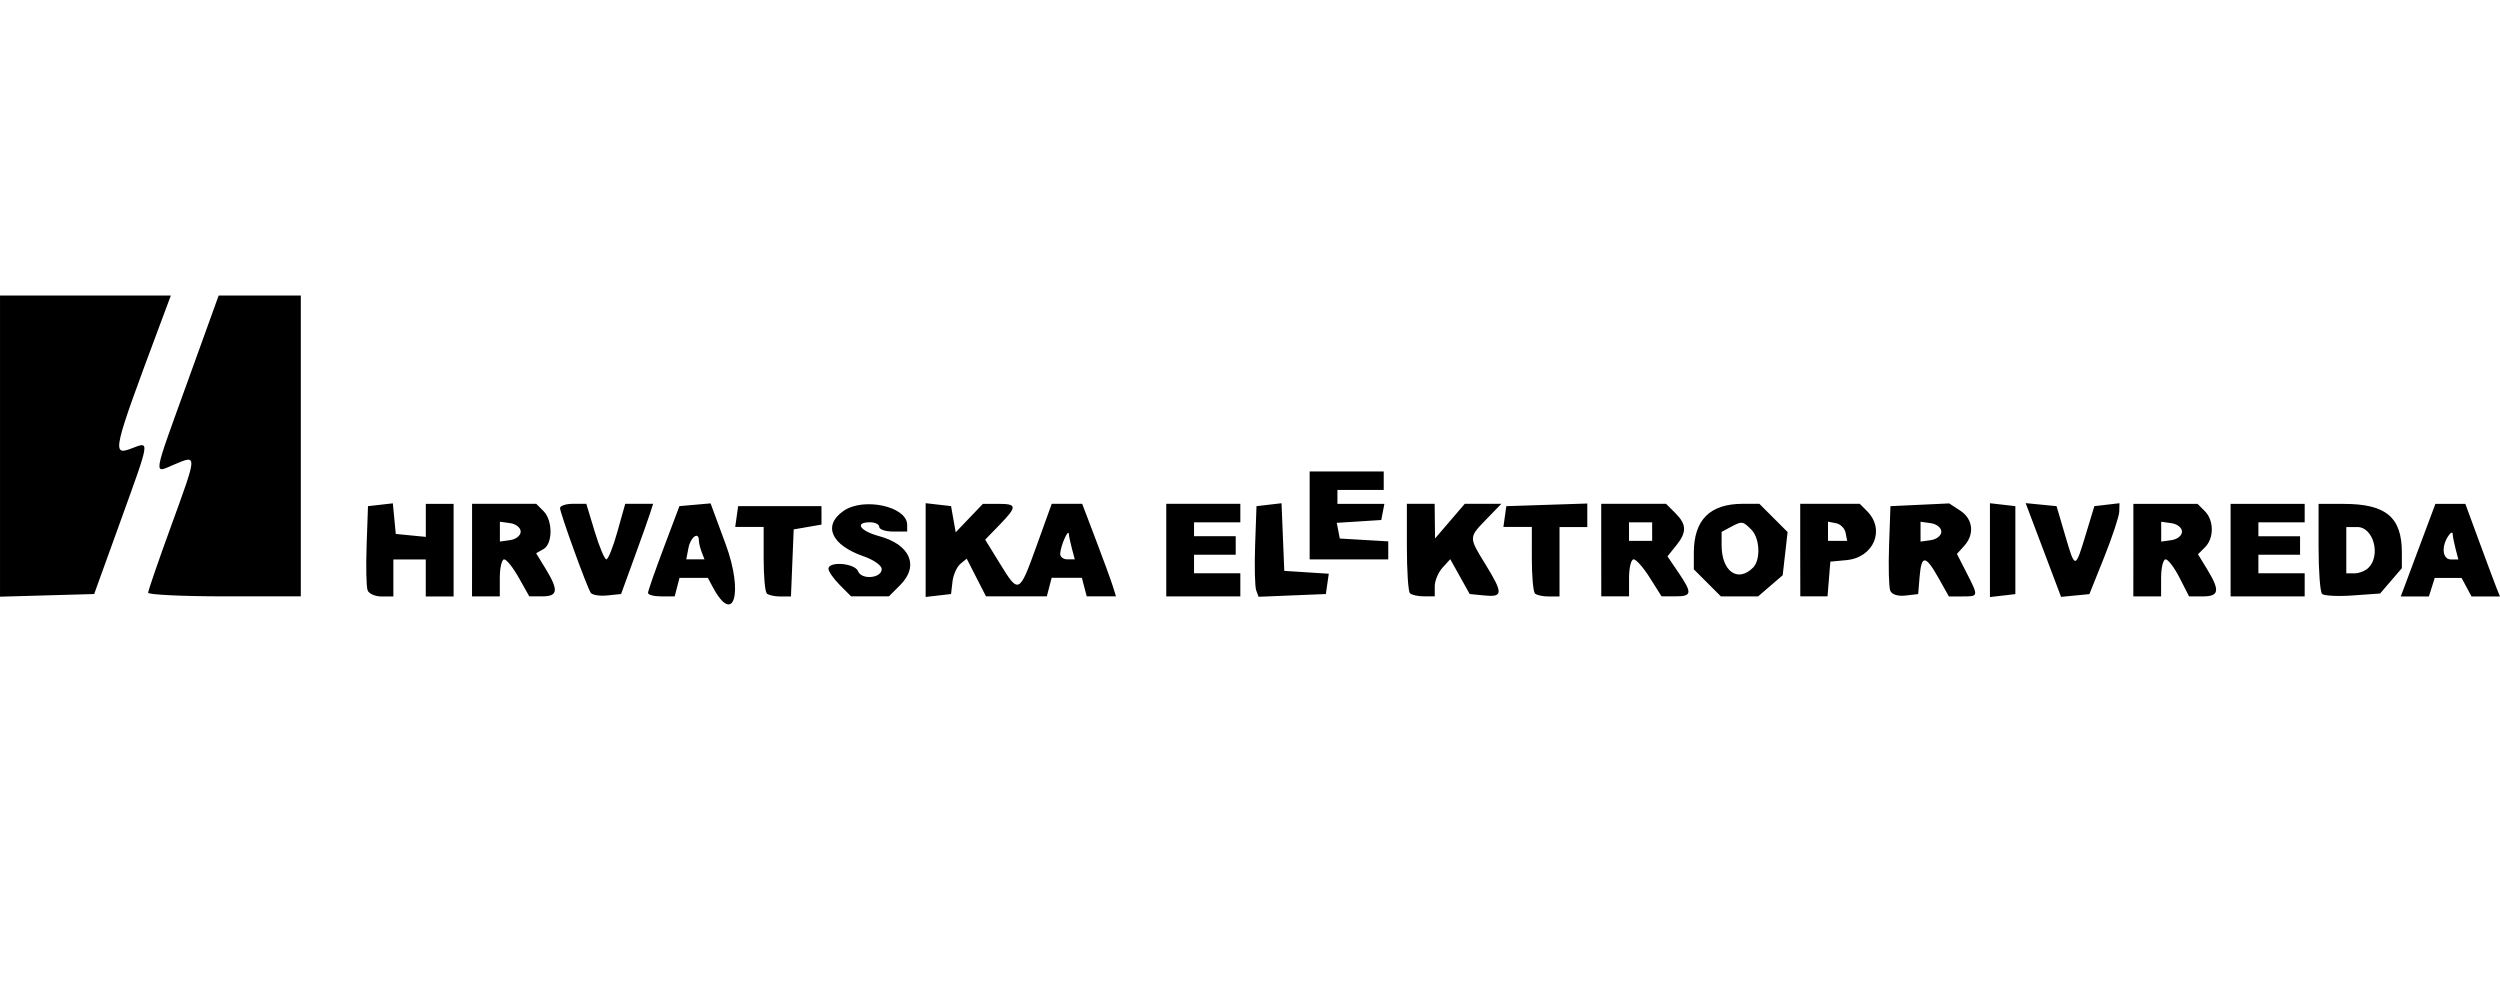 <?xml version="1.0" encoding="UTF-8" standalone="no"?>
<!-- Created with Inkscape (http://www.inkscape.org/) -->

<svg
   width="200"
   height="80"
   viewBox="0 0 52.917 21.167"
   version="1.1"
   id="svg1"
   inkscape:version="1.3.2 (091e20e, 2023-11-25)"
   sodipodi:docname="hrvatska_elektroprivreda_v01.svg"
   xmlns:inkscape="http://www.inkscape.org/namespaces/inkscape"
   xmlns:sodipodi="http://sodipodi.sourceforge.net/DTD/sodipodi-0.dtd"
   xmlns="http://www.w3.org/2000/svg"
   xmlns:svg="http://www.w3.org/2000/svg">
  <sodipodi:namedview
     id="namedview1"
     pagecolor="#ffffff"
     bordercolor="#000000"
     borderopacity="0.25"
     inkscape:showpageshadow="2"
     inkscape:pageopacity="0.0"
     inkscape:pagecheckerboard="0"
     inkscape:deskcolor="#d1d1d1"
     inkscape:document-units="mm"
     inkscape:zoom="1.5601202"
     inkscape:cx="200.62557"
     inkscape:cy="200.62557"
     inkscape:current-layer="layer1" />
  <defs
     id="defs1" />
  <g
     inkscape:label="Layer 1"
     inkscape:groupmode="layer"
     id="layer1">
    <path
       style="fill:#000000;stroke-width:0.098"
       d="M 3.6666667e-6,9.443 V 6.256 H 1.808 3.616 L 3.387,6.869 C 2.376,9.576 2.358,9.654 2.792,9.489 3.173,9.344 3.182,9.283 2.558,11.01 L 1.993,12.574 0.996,12.602 3.6666667e-6,12.63 Z M 3.135,12.547 c 0,-0.042 0.222,-0.687 0.494,-1.433 C 4.181,9.595 4.18,9.626 3.688,9.832 3.241,10.019 3.216,10.168 3.979,8.054 L 4.628,6.256 H 5.497 6.367 V 9.44 12.623 H 4.751 c -0.889,0 -1.616,-0.035 -1.616,-0.077 z m 4.646,-0.054 c -0.028,-0.072 -0.037,-0.502 -0.021,-0.955 l 0.029,-0.824 0.263,-0.03 0.263,-0.03 0.031,0.324 0.031,0.324 0.318,0.031 0.318,0.031 v -0.349 -0.349 h 0.294 0.294 v 0.98 0.98 H 9.306 9.012 v -0.392 -0.392 H 8.669 8.326 v 0.392 0.392 H 8.078 c -0.136,0 -0.271,-0.059 -0.298,-0.131 z m 2.211,-0.849 v -0.98 h 0.679 0.679 l 0.154,0.154 c 0.199,0.199 0.198,0.693 -0.001,0.805 l -0.155,0.087 0.204,0.334 c 0.274,0.45 0.258,0.579 -0.071,0.579 H 11.203 L 10.983,12.232 c -0.121,-0.216 -0.261,-0.392 -0.312,-0.392 -0.05,0 -0.092,0.176 -0.092,0.392 v 0.392 h -0.294 -0.294 z m 1.029,-0.392 c 0,-0.081 -0.099,-0.161 -0.22,-0.178 l -0.22,-0.031 v 0.21 0.21 l 0.22,-0.031 c 0.121,-0.017 0.22,-0.097 0.22,-0.178 z m 1.481,1.292 c -0.089,-0.143 -0.648,-1.688 -0.648,-1.789 0,-0.05 0.125,-0.091 0.278,-0.091 h 0.278 l 0.178,0.588 c 0.098,0.323 0.209,0.588 0.247,0.588 0.038,0 0.144,-0.264 0.234,-0.588 l 0.165,-0.588 h 0.295 0.295 l -0.06,0.189 c -0.033,0.104 -0.185,0.534 -0.339,0.955 l -0.279,0.766 -0.295,0.03 c -0.163,0.017 -0.321,-0.011 -0.351,-0.06 z m 1.214,0.006 c 4.07e-4,-0.04 0.15,-0.47 0.333,-0.955 l 0.332,-0.882 0.33,-0.029 0.33,-0.029 0.318,0.862 c 0.383,1.037 0.173,1.742 -0.271,0.911 l -0.105,-0.196 h -0.3 -0.3 l -0.051,0.196 -0.051,0.196 h -0.282 c -0.155,0 -0.282,-0.033 -0.282,-0.073 z m 1.136,-0.865 c -0.033,-0.085 -0.059,-0.195 -0.059,-0.245 0,-0.198 -0.176,-0.074 -0.22,0.155 l -0.047,0.245 h 0.193 0.193 z m 1.377,0.873 c -0.036,-0.036 -0.065,-0.367 -0.065,-0.735 v -0.669 h -0.301 -0.301 l 0.031,-0.22 0.031,-0.22 h 0.882 0.882 v 0.195 0.195 l -0.294,0.051 -0.294,0.051 -0.029,0.71 -0.029,0.71 h -0.224 c -0.123,0 -0.254,-0.029 -0.29,-0.065 z m 1.547,-0.175 c -0.132,-0.132 -0.24,-0.287 -0.24,-0.343 0,-0.166 0.56,-0.12 0.626,0.051 0.073,0.189 0.501,0.15 0.501,-0.046 0,-0.075 -0.172,-0.197 -0.382,-0.269 -0.686,-0.238 -0.871,-0.65 -0.429,-0.96 0.426,-0.298 1.35,-0.097 1.35,0.294 v 0.141 H 18.905 c -0.162,0 -0.294,-0.044 -0.294,-0.098 0,-0.054 -0.088,-0.098 -0.196,-0.098 -0.335,0 -0.215,0.183 0.192,0.293 0.658,0.177 0.854,0.629 0.449,1.034 L 18.816,12.623 H 18.416 18.015 Z m 1.817,-0.739 v -0.993 l 0.269,0.031 0.269,0.031 0.049,0.277 0.049,0.277 0.288,-0.301 0.288,-0.301 h 0.325 c 0.401,0 0.404,0.056 0.024,0.448 l -0.301,0.31 0.309,0.502 c 0.403,0.655 0.41,0.652 0.782,-0.379 l 0.318,-0.882 h 0.322 0.322 l 0.289,0.759 c 0.159,0.418 0.32,0.858 0.358,0.98 l 0.069,0.22 h -0.31 -0.31 l -0.051,-0.196 -0.051,-0.196 h -0.32 -0.32 l -0.051,0.196 -0.051,0.196 h -0.644 -0.644 l -0.204,-0.399 -0.204,-0.399 -0.135,0.112 c -0.074,0.062 -0.149,0.23 -0.166,0.375 l -0.03,0.262 -0.269,0.031 -0.269,0.031 z m 3.098,-0.024 c -0.032,-0.121 -0.063,-0.264 -0.067,-0.318 -0.01,-0.122 -0.174,0.249 -0.183,0.416 -0.004,0.067 0.064,0.122 0.151,0.122 h 0.158 z m 1.995,0.024 v -0.98 h 0.784 0.784 v 0.196 0.196 h -0.49 -0.49 v 0.147 0.147 h 0.441 0.441 v 0.196 0.196 h -0.441 -0.441 v 0.196 0.196 h 0.49 0.49 v 0.245 0.245 h -0.784 -0.784 z m 1.904,0.853 c -0.028,-0.074 -0.039,-0.506 -0.023,-0.959 l 0.029,-0.824 0.265,-0.031 0.265,-0.031 0.029,0.716 0.029,0.716 0.471,0.03 0.471,0.03 -0.031,0.215 -0.031,0.215 -0.712,0.029 -0.712,0.029 z m 3.254,0.061 c -0.036,-0.036 -0.065,-0.477 -0.065,-0.98 v -0.914 h 0.294 0.294 l 0.004,0.367 0.004,0.367 0.315,-0.367 0.315,-0.367 0.387,5e-6 0.387,4e-6 -0.313,0.323 c -0.382,0.394 -0.381,0.377 -0.019,0.966 0.371,0.604 0.368,0.69 -0.022,0.652 l -0.316,-0.031 -0.206,-0.369 -0.206,-0.369 -0.164,0.181 c -0.09,0.099 -0.164,0.276 -0.164,0.393 v 0.213 h -0.229 c -0.126,0 -0.258,-0.029 -0.294,-0.065 z m 2.645,0 c -0.036,-0.036 -0.065,-0.367 -0.065,-0.735 V 11.154 h -0.301 -0.301 l 0.031,-0.22 0.031,-0.22 0.857,-0.028 0.857,-0.028 v 0.249 0.249 h -0.294 -0.294 v 0.735 0.735 h -0.229 c -0.126,0 -0.258,-0.029 -0.294,-0.065 z m 1.404,-0.914 v -0.98 h 0.686 0.686 l 0.196,0.196 c 0.243,0.243 0.247,0.405 0.015,0.692 l -0.181,0.224 0.23,0.339 c 0.299,0.44 0.291,0.508 -0.062,0.508 h -0.293 l -0.247,-0.392 c -0.136,-0.216 -0.291,-0.392 -0.344,-0.392 -0.053,0 -0.097,0.176 -0.097,0.392 v 0.392 h -0.294 -0.294 z m 1.078,-0.392 v -0.196 h -0.245 -0.245 v 0.196 0.196 h 0.245 0.245 z m 1.168,1.085 -0.286,-0.286 v -0.346 c 0,-0.702 0.339,-1.041 1.041,-1.041 h 0.346 l 0.299,0.299 0.299,0.299 -0.052,0.457 -0.052,0.457 -0.26,0.224 -0.26,0.224 h -0.394 -0.394 z m 0.967,-0.321 c 0.166,-0.166 0.146,-0.624 -0.036,-0.806 -0.182,-0.182 -0.195,-0.184 -0.44,-0.053 l -0.189,0.101 v 0.282 c 0,0.555 0.342,0.799 0.666,0.475 z m 0.999,-0.372 v -0.98 h 0.63 0.63 l 0.154,0.154 c 0.392,0.392 0.144,0.983 -0.434,1.038 l -0.342,0.032 -0.03,0.367 -0.03,0.367 h -0.288 -0.288 z m 0.961,-0.366 c -0.018,-0.094 -0.109,-0.185 -0.203,-0.203 l -0.17,-0.033 v 0.203 0.203 h 0.203 0.203 z m 0.944,1.222 c -0.029,-0.075 -0.04,-0.508 -0.024,-0.962 l 0.029,-0.824 0.622,-0.029 0.622,-0.029 0.235,0.154 c 0.27,0.177 0.305,0.498 0.082,0.745 l -0.154,0.17 0.203,0.397 c 0.257,0.504 0.258,0.503 -0.085,0.503 H 41.252 L 41.031,12.232 c -0.274,-0.487 -0.36,-0.493 -0.399,-0.024 l -0.03,0.367 -0.27,0.031 c -0.164,0.019 -0.29,-0.023 -0.323,-0.106 z m 1.082,-1.247 c 0,-0.081 -0.099,-0.161 -0.22,-0.178 l -0.22,-0.031 v 0.21 0.21 l 0.22,-0.031 c 0.121,-0.017 0.22,-0.097 0.22,-0.178 z m 1.029,0.392 v -0.993 l 0.269,0.031 0.269,0.031 v 0.931 0.931 l -0.269,0.031 -0.269,0.031 z m 1.18,0.127 c -0.179,-0.474 -0.348,-0.92 -0.375,-0.992 l -0.049,-0.13 0.327,0.032 0.327,0.032 0.183,0.622 c 0.212,0.721 0.21,0.722 0.441,-0.041 l 0.176,-0.581 0.266,-0.031 0.266,-0.031 -0.005,0.178 c -0.003,0.098 -0.146,0.531 -0.318,0.962 l -0.314,0.784 -0.3,0.029 -0.3,0.029 z m 1.856,-0.127 v -0.98 h 0.679 0.679 l 0.154,0.154 c 0.195,0.195 0.198,0.572 0.005,0.764 l -0.149,0.149 0.197,0.324 c 0.271,0.445 0.251,0.568 -0.094,0.568 h -0.292 l -0.2,-0.392 c -0.11,-0.216 -0.243,-0.392 -0.296,-0.392 -0.053,0 -0.096,0.176 -0.096,0.392 v 0.392 h -0.294 -0.294 z m 1.029,-0.392 c 0,-0.081 -0.099,-0.161 -0.22,-0.178 l -0.22,-0.031 v 0.21 0.21 l 0.22,-0.031 c 0.121,-0.017 0.22,-0.097 0.22,-0.178 z m 1.029,0.392 v -0.98 h 0.784 0.784 v 0.196 0.196 h -0.49 -0.49 v 0.147 0.147 h 0.441 0.441 v 0.196 0.196 h -0.441 -0.441 v 0.196 0.196 h 0.49 0.49 v 0.245 0.245 h -0.784 -0.784 z m 1.935,0.924 c -0.04,-0.041 -0.073,-0.486 -0.073,-0.989 v -0.914 h 0.534 c 0.892,0 1.229,0.282 1.229,1.028 v 0.333 l -0.23,0.268 -0.23,0.268 -0.578,0.041 c -0.318,0.023 -0.611,0.008 -0.651,-0.033 z m 0.984,-0.551 c 0.266,-0.266 0.103,-0.862 -0.236,-0.862 h -0.234 v 0.49 0.49 h 0.176 c 0.097,0 0.229,-0.053 0.294,-0.118 z m 0.729,0.485 c 0.025,-0.067 0.19,-0.508 0.366,-0.98 l 0.321,-0.857 h 0.317 0.317 l 0.297,0.808 c 0.164,0.444 0.328,0.885 0.366,0.98 l 0.069,0.171 h -0.301 -0.301 l -0.105,-0.196 -0.105,-0.196 h -0.284 -0.284 l -0.062,0.196 -0.062,0.196 h -0.298 -0.298 z m 1.115,-0.882 c -0.032,-0.121 -0.06,-0.264 -0.062,-0.318 -0.001,-0.054 -0.046,-0.032 -0.098,0.049 -0.147,0.228 -0.115,0.49 0.06,0.49 h 0.158 z M 27.721,10.909 V 9.979 h 0.784 0.784 v 0.196 0.196 h -0.49 -0.49 v 0.147 0.147 h 0.497 0.497 l -0.033,0.171 -0.033,0.171 -0.471,0.03 -0.471,0.03 0.032,0.166 0.032,0.166 0.513,0.03 0.513,0.03 v 0.191 0.191 H 28.554 27.721 Z"
       id="path62" />
  </g>
</svg>

